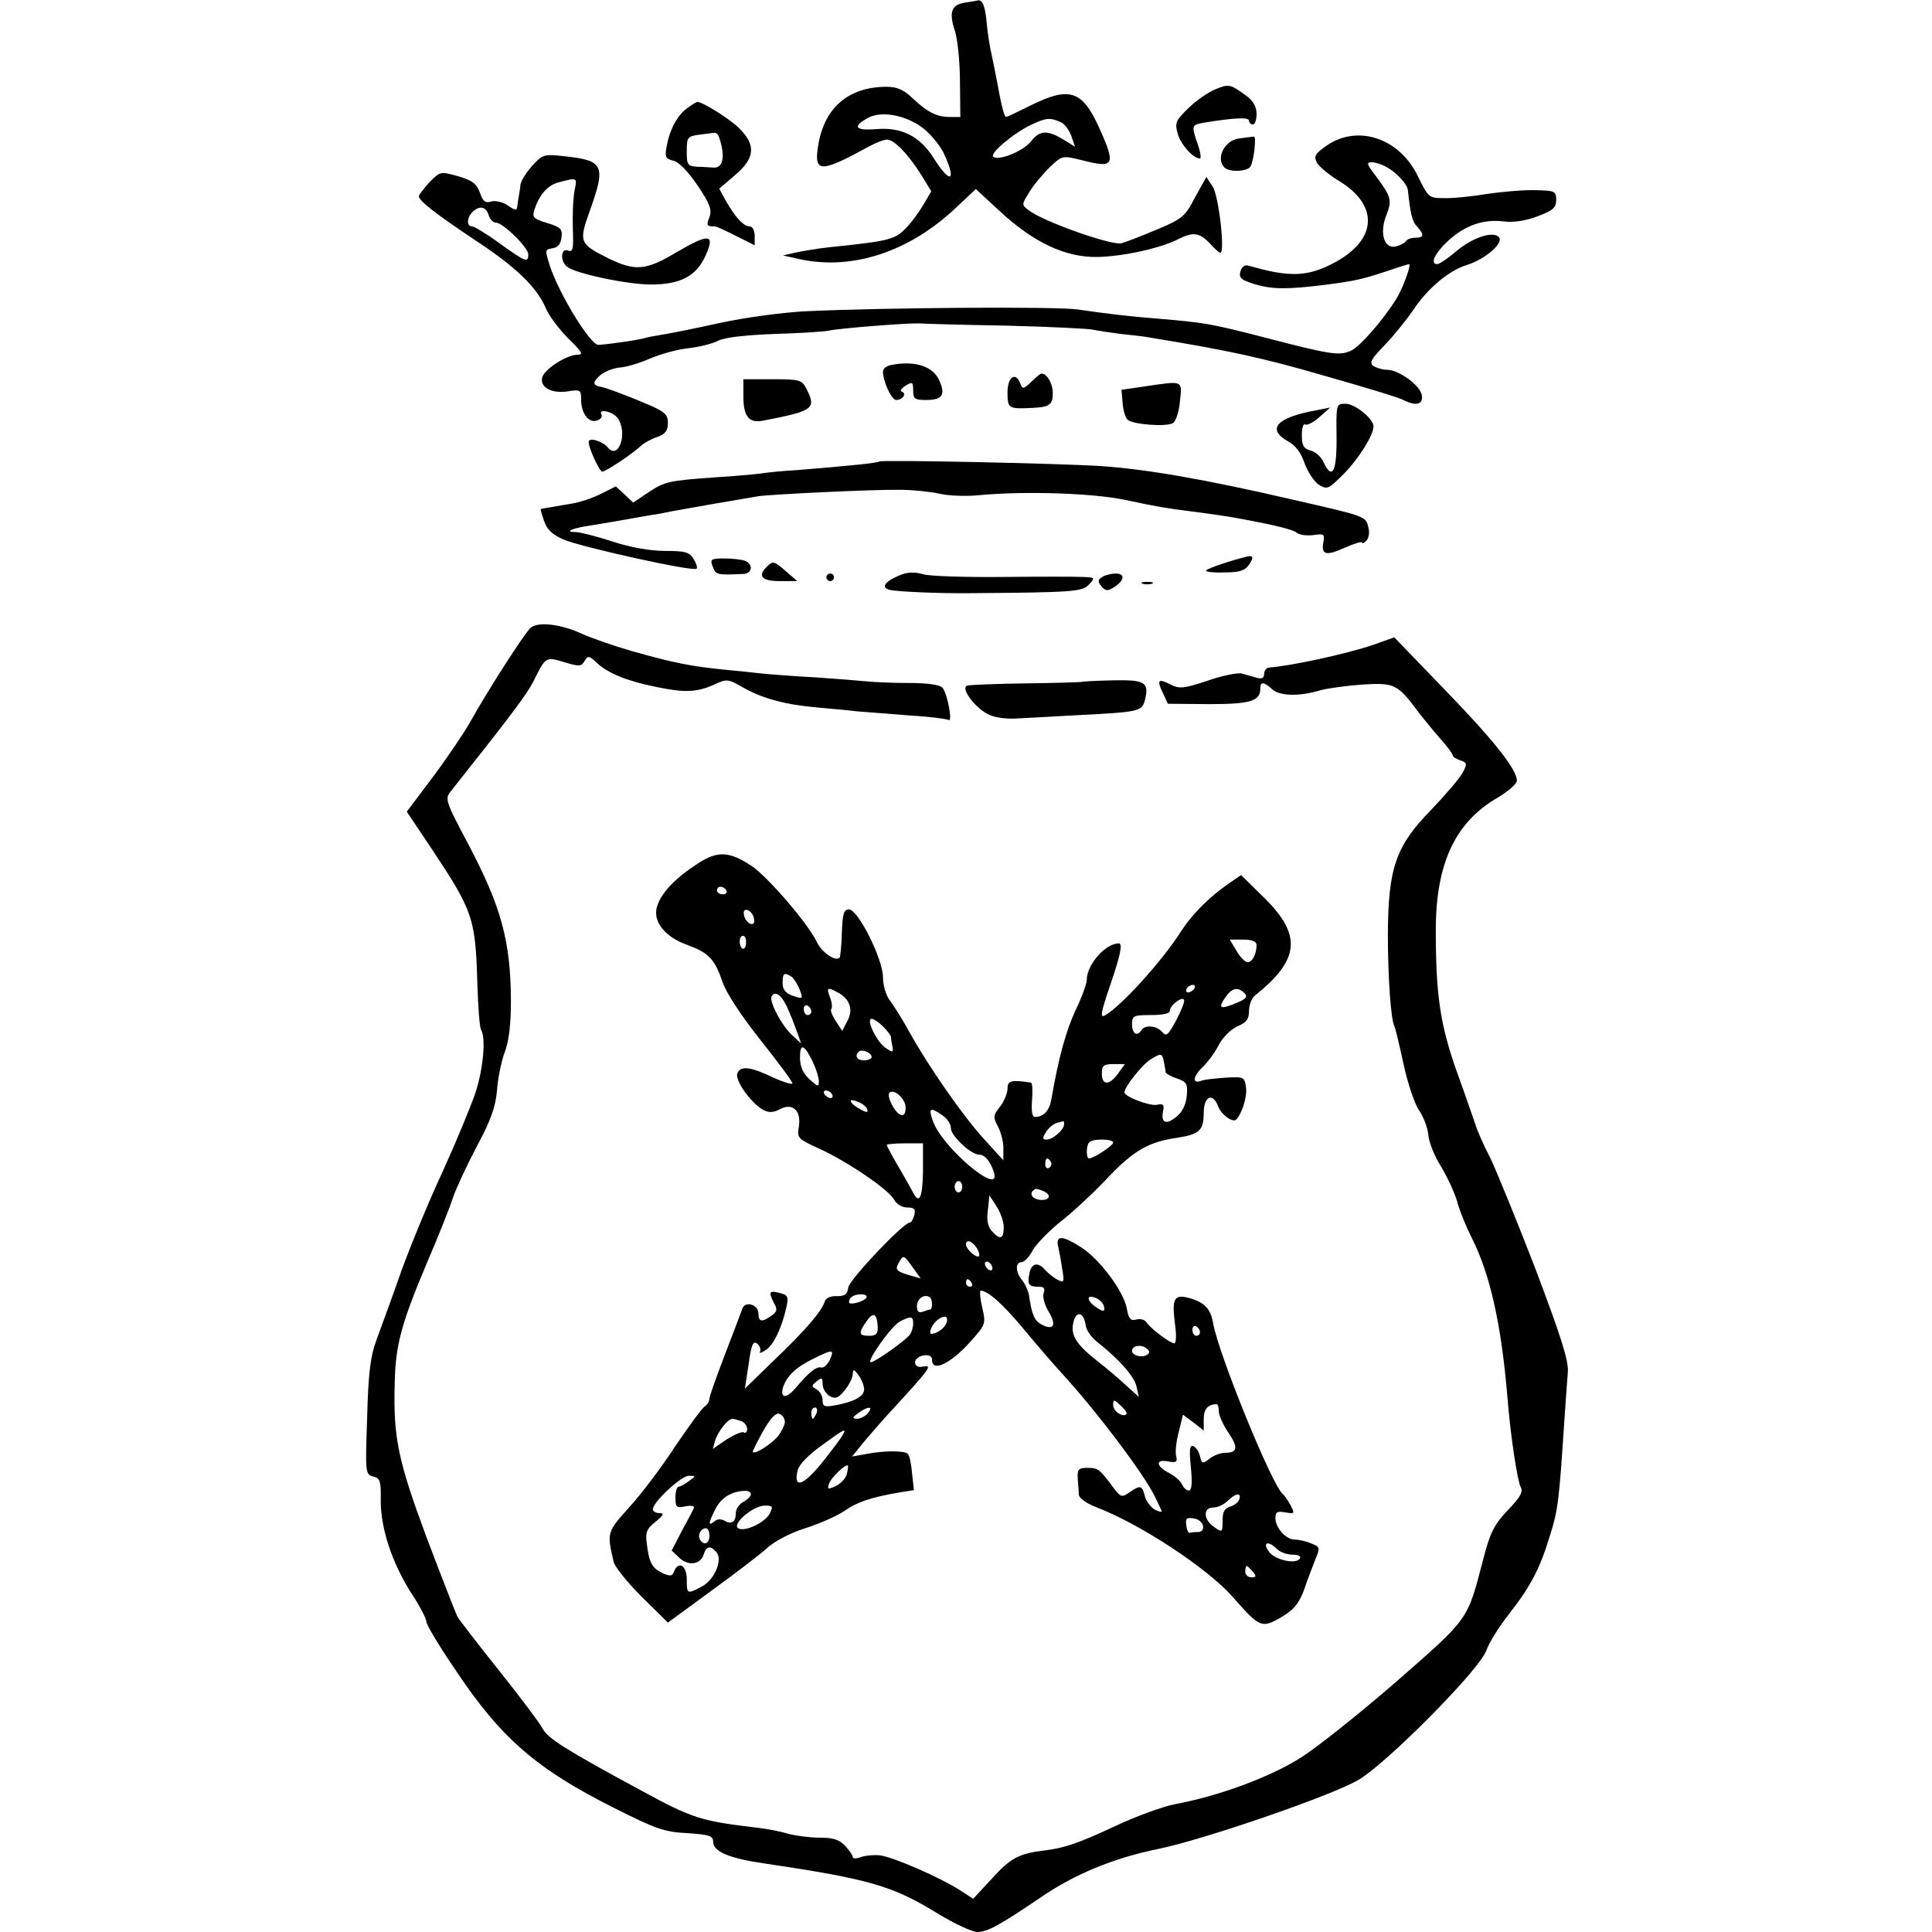 <?xml version="1.0" standalone="no"?>
<!DOCTYPE svg PUBLIC "-//W3C//DTD SVG 20010904//EN"
 "http://www.w3.org/TR/2001/REC-SVG-20010904/DTD/svg10.dtd">
<svg version="1.0" xmlns="http://www.w3.org/2000/svg"
 width="512pt" height="512pt" viewBox="0 0 512 512"
 preserveAspectRatio="xMidYMid meet">
<g transform="translate(0,512) scale(0.1,-0.1)"
fill="#000000" stroke="none">
<path d="M2557 5113 c-36 -6 -43 -25 -26 -76 7 -23 13 -84 13 -134 l1 -93 -28
0 c-35 0 -60 13 -100 51 -22 21 -40 29 -67 29 -104 0 -169 -58 -183 -164 -9
-64 11 -63 138 7 17 9 37 17 46 17 19 0 58 -41 92 -96 l25 -41 -20 -34 c-11
-19 -30 -45 -42 -58 -33 -36 -43 -39 -206 -56 -30 -3 -71 -10 -90 -14 l-35 -8
45 -10 c140 -30 291 20 415 138 l51 48 65 -60 c89 -82 172 -121 256 -120 68 1
168 23 215 47 39 20 57 18 84 -11 13 -14 25 -25 28 -25 13 0 -4 150 -20 175
l-17 26 -30 -54 c-27 -52 -34 -57 -105 -87 -43 -18 -83 -33 -91 -35 -31 -4
-207 58 -245 88 -19 14 -19 15 2 48 11 19 36 48 54 66 33 31 33 31 83 19 88
-23 93 -15 49 83 -46 103 -80 113 -186 60 -32 -16 -59 -29 -62 -29 -4 0 -12
28 -22 85 -3 17 -10 50 -15 75 -6 25 -12 64 -14 88 -4 45 -11 63 -23 61 -4 -1
-20 -4 -35 -6z m-117 -328 c22 -15 48 -46 60 -69 36 -76 20 -87 -25 -16 -37
59 -85 83 -151 78 -58 -5 -67 6 -23 30 34 18 94 8 139 -23z m372 11 c9 -4 21
-20 27 -36 l10 -29 -32 20 c-43 25 -62 24 -86 -7 -20 -25 -87 -52 -99 -39 -9
9 55 63 102 85 39 18 48 19 78 6z"/>
<path d="M3220 4883 c-19 -8 -51 -30 -71 -50 -33 -32 -36 -38 -28 -67 8 -29
41 -66 59 -66 4 0 1 19 -7 41 -16 47 -15 48 18 54 81 13 119 15 119 5 0 -5 5
-10 10 -10 6 0 10 13 10 28 0 19 -9 35 -27 48 -44 32 -46 32 -83 17z"/>
<path d="M1822 4834 c-26 -18 -47 -56 -55 -101 -6 -29 -3 -34 18 -39 14 -3 39
-29 64 -66 33 -49 38 -64 31 -84 -9 -22 -7 -24 15 -24 3 0 28 -11 55 -25 l50
-25 0 25 c0 14 -6 25 -13 25 -16 0 -37 22 -63 67 l-18 33 42 36 c53 45 56 79
11 124 -25 25 -97 70 -111 70 -2 0 -14 -7 -26 -16z m83 -76 c18 -51 12 -85
-15 -82 -8 0 -27 2 -42 2 -26 2 -28 5 -28 41 0 37 2 40 33 44 17 2 36 5 40 5
4 1 10 -4 12 -10z"/>
<path d="M3283 4753 c-38 -5 -62 -53 -38 -77 13 -13 61 -11 69 3 9 15 16 81 9
79 -4 0 -22 -3 -40 -5z"/>
<path d="M3517 4735 c-32 -22 -36 -29 -27 -46 6 -11 34 -34 61 -50 103 -64 98
-153 -11 -213 -73 -40 -121 -42 -231 -10 -11 3 -18 -3 -22 -16 -4 -17 2 -22
41 -34 45 -13 85 -13 182 -1 78 10 101 15 161 35 32 11 61 20 63 20 7 0 -15
-61 -33 -91 -36 -58 -98 -129 -122 -139 -30 -13 -53 -10 -229 36 -140 36 -157
39 -275 49 -89 7 -144 14 -220 25 -58 8 -510 5 -723 -5 -56 -3 -155 -16 -220
-30 -64 -14 -133 -28 -152 -31 -19 -3 -41 -7 -48 -9 -13 -5 -95 -17 -126 -19
-21 -1 -104 134 -129 210 -13 41 -13 43 7 46 14 2 22 11 24 29 3 22 -2 27 -38
38 -36 11 -40 15 -34 34 12 39 34 65 62 73 52 14 52 14 45 -19 -4 -18 -6 -62
-5 -99 2 -58 1 -67 -13 -62 -19 8 -21 -29 -2 -43 22 -18 160 -47 222 -47 79 0
121 23 145 77 26 58 9 59 -78 8 -80 -48 -109 -50 -179 -16 -78 39 -80 43 -49
129 42 118 36 131 -69 142 -54 6 -57 5 -86 -27 -16 -18 -30 -41 -30 -51 -1
-10 -3 -22 -4 -28 -1 -5 -3 -17 -4 -25 -1 -14 -4 -14 -26 1 -13 9 -33 13 -43
10 -16 -5 -22 0 -30 23 -9 24 -20 33 -58 44 -47 13 -47 13 -76 -16 -15 -17
-28 -33 -28 -37 0 -12 45 -47 147 -115 110 -72 166 -126 190 -183 8 -19 35
-55 59 -79 36 -35 41 -43 25 -43 -29 0 -88 -38 -94 -60 -7 -27 26 -44 69 -37
32 5 34 4 34 -22 0 -37 21 -64 43 -55 9 3 14 10 11 15 -10 17 29 9 42 -8 29
-38 4 -114 -25 -79 -14 17 -51 28 -51 15 0 -17 29 -79 36 -79 9 0 83 49 103
69 8 7 27 18 43 23 21 8 28 16 28 37 0 25 -8 31 -79 60 -43 18 -86 33 -94 35
-27 4 -28 12 -7 31 11 10 34 19 52 21 18 1 54 12 81 24 26 11 71 24 100 27 28
3 65 12 80 20 18 9 72 15 150 18 67 2 132 6 145 9 26 6 205 20 237 19 11 -1
116 -4 233 -6 116 -3 220 -8 230 -11 9 -2 42 -7 72 -11 30 -3 66 -7 80 -10
207 -34 295 -53 457 -100 106 -30 202 -59 212 -65 33 -17 53 -12 49 12 -3 26
-61 68 -92 68 -12 0 -28 5 -36 10 -12 8 -7 18 31 57 25 26 58 68 74 91 38 58
96 106 143 120 48 15 99 59 84 74 -16 16 -69 -1 -113 -38 -22 -19 -45 -34 -50
-34 -21 0 -6 30 30 63 45 41 94 57 148 50 24 -3 57 2 88 14 41 15 49 23 49 43
0 23 -3 25 -54 26 -30 1 -89 -4 -130 -10 -41 -7 -93 -12 -115 -11 -38 0 -40 2
-67 57 -48 101 -158 139 -241 83z m156 -57 c26 -13 57 -46 58 -62 7 -63 11
-82 24 -96 20 -22 19 -30 -4 -30 -11 0 -22 -4 -25 -9 -3 -5 -15 -11 -26 -14
-32 -8 -45 35 -26 83 16 40 13 49 -32 109 -20 26 -21 31 -7 31 9 0 26 -5 38
-12z m-2378 -128 c3 -11 12 -20 19 -20 19 0 86 -66 86 -84 0 -23 -6 -21 -76
29 -34 25 -67 45 -73 45 -15 0 -14 23 1 38 18 18 36 15 43 -8z"/>
<path d="M2363 4153 c-13 -2 -23 -10 -23 -17 0 -28 23 -76 35 -76 17 0 29 17
15 22 -6 2 -1 9 10 16 18 11 20 10 20 -13 0 -22 4 -25 34 -25 43 0 52 13 36
50 -16 39 -64 55 -127 43z"/>
<path d="M2733 4108 c-20 -19 -23 -20 -29 -5 -12 33 -34 19 -34 -23 0 -43 3
-44 65 -41 46 2 55 8 55 39 0 25 -15 52 -30 52 -3 0 -15 -10 -27 -22z"/>
<path d="M1970 4069 c0 -52 15 -71 51 -64 136 26 143 32 116 85 -12 23 -17 25
-90 25 l-77 0 0 -46z"/>
<path d="M3033 4096 l-61 -9 3 -34 c1 -19 7 -39 13 -45 13 -13 103 -20 121 -9
7 5 16 31 18 58 6 56 10 54 -94 39z"/>
<path d="M3542 3963 c1 -92 -11 -117 -34 -69 -6 15 -22 29 -35 32 -18 5 -23
13 -23 41 0 19 4 32 9 28 5 -3 22 6 38 20 l28 25 -35 -7 c-107 -19 -135 -50
-76 -83 19 -10 34 -30 43 -57 8 -23 25 -48 37 -57 23 -14 26 -13 66 27 40 40
80 104 80 127 0 20 -49 60 -74 60 -25 0 -25 0 -24 -87z"/>
<path d="M2330 3897 c-5 -4 -73 -11 -220 -23 -36 -2 -78 -6 -95 -9 -16 -2 -70
-7 -120 -10 -124 -9 -133 -11 -177 -40 l-40 -27 -23 22 -23 21 -40 -20 c-22
-11 -57 -23 -79 -26 -41 -7 -77 -13 -80 -14 -1 -1 3 -15 9 -32 8 -23 22 -36
52 -49 47 -20 344 -86 352 -77 3 3 -1 14 -8 26 -11 18 -23 21 -75 21 -39 0
-92 9 -140 25 -43 14 -87 25 -97 25 -29 0 -15 8 24 15 40 6 130 22 175 30 17
2 41 7 55 10 26 5 187 33 230 40 35 5 302 18 375 17 33 0 80 -5 103 -10 24 -6
74 -8 110 -4 122 11 294 5 380 -12 94 -20 108 -22 177 -31 54 -7 105 -14 139
-21 92 -17 133 -28 143 -36 7 -6 27 -8 44 -6 28 4 30 3 26 -19 -6 -34 7 -37
58 -14 25 11 45 17 45 13 0 -3 5 -1 11 5 7 7 9 23 5 37 -7 28 -8 28 -196 71
-237 55 -394 82 -515 90 -111 7 -580 17 -585 12z"/>
<path d="M3305 3645 c-42 -10 -101 -30 -108 -36 -5 -4 15 -7 45 -6 41 0 56 4
67 19 14 20 13 27 -4 23z"/>
<path d="M1889 3618 c8 -22 12 -22 81 -19 24 1 27 26 4 35 -9 3 -33 6 -54 6
-36 0 -39 -2 -31 -22z"/>
<path d="M2032 3618 c-25 -25 -13 -38 35 -38 l46 0 -29 25 c-33 29 -36 29 -52
13z"/>
<path d="M2383 3595 c-38 -16 -49 -32 -26 -38 17 -5 137 -10 213 -9 277 2 298
4 316 23 17 18 16 19 -17 20 -19 1 -114 1 -211 0 -98 -1 -193 2 -211 7 -24 7
-43 6 -64 -3z"/>
<path d="M2190 3590 c0 -5 5 -10 10 -10 6 0 10 5 10 10 0 6 -4 10 -10 10 -5 0
-10 -4 -10 -10z"/>
<path d="M2921 3591 c-12 -8 -12 -12 -2 -25 10 -12 16 -13 32 -3 29 18 32 37
6 37 -12 0 -28 -4 -36 -9z"/>
<path d="M3028 3573 c6 -2 18 -2 25 0 6 3 1 5 -13 5 -14 0 -19 -2 -12 -5z"/>
<path d="M1407 3457 c-16 -13 -119 -174 -163 -254 -15 -26 -58 -90 -96 -141
l-70 -93 65 -97 c111 -167 117 -185 122 -358 2 -62 6 -118 10 -123 13 -22 6
-102 -15 -167 -13 -38 -52 -132 -87 -209 -36 -77 -85 -196 -110 -265 -24 -69
-54 -150 -65 -180 -16 -43 -22 -87 -25 -206 -5 -147 -5 -151 16 -157 18 -4 21
-12 20 -64 0 -74 30 -165 81 -245 22 -33 40 -68 40 -76 0 -8 35 -66 78 -129
120 -180 215 -262 421 -365 109 -55 132 -63 192 -66 59 -4 69 -7 69 -23 0 -26
42 -44 140 -58 276 -41 336 -59 455 -132 44 -27 92 -49 105 -49 27 0 59 18
167 91 90 62 194 105 312 129 122 25 459 141 531 183 75 44 321 292 339 343 7
21 35 65 61 98 57 73 81 119 108 208 21 66 24 95 37 293 4 55 8 118 10 140 2
30 -19 95 -85 270 -49 127 -103 259 -120 295 -18 35 -36 75 -40 90 -5 14 -26
76 -49 139 -44 125 -56 201 -56 376 0 176 51 285 162 350 29 17 52 37 53 46 0
29 -59 105 -192 242 l-133 138 -56 -20 c-71 -24 -218 -56 -276 -60 -7 -1 -13
-8 -13 -17 0 -11 -6 -14 -20 -10 -11 3 -29 8 -39 11 -10 3 -51 -5 -91 -19 -63
-21 -75 -22 -98 -10 -33 17 -37 12 -20 -23 l13 -28 109 -1 c111 0 136 8 136
42 0 18 9 18 32 -3 20 -18 73 -19 128 -2 19 5 70 12 112 15 85 5 92 1 149 -76
15 -19 41 -51 58 -70 17 -19 31 -38 31 -42 0 -4 9 -9 20 -13 18 -6 19 -9 6
-33 -8 -15 -46 -59 -84 -99 -93 -95 -113 -153 -114 -328 0 -116 8 -231 18
-246 2 -5 13 -50 24 -101 11 -51 30 -106 41 -121 11 -16 22 -44 24 -63 1 -19
16 -57 33 -84 17 -28 36 -69 43 -92 6 -24 24 -68 40 -100 48 -95 78 -229 94
-423 8 -100 26 -218 35 -236 7 -12 -1 -27 -34 -61 -36 -38 -47 -59 -65 -129
-43 -165 -36 -155 -230 -325 -98 -85 -213 -177 -257 -204 -80 -50 -215 -100
-329 -121 -32 -6 -104 -32 -161 -59 -96 -45 -135 -58 -187 -64 -66 -8 -89 -20
-137 -73 l-51 -55 -37 24 c-50 32 -173 86 -209 91 -15 2 -38 0 -50 -4 -13 -5
-23 -5 -23 -1 0 5 -9 18 -20 30 -16 17 -32 22 -68 22 -26 0 -63 5 -82 10 -19
6 -55 13 -80 16 -152 18 -173 24 -309 98 -202 109 -249 139 -263 165 -7 14
-59 83 -114 152 -56 70 -106 135 -112 145 -5 11 -42 105 -82 211 -75 202 -88
263 -84 407 2 102 18 159 84 316 32 74 63 153 70 175 7 22 35 82 62 134 39 72
51 107 55 150 2 31 11 76 20 101 12 31 17 75 17 140 -1 157 -26 247 -111 409
-65 123 -65 124 -46 147 158 199 200 255 217 289 32 65 32 65 82 50 39 -12 45
-11 53 3 9 15 12 15 33 -5 29 -27 80 -48 155 -63 75 -16 109 -15 154 5 36 17
38 16 80 -8 50 -28 112 -45 196 -52 32 -3 78 -7 103 -10 25 -2 88 -7 140 -11
52 -3 99 -9 104 -12 11 -7 -3 69 -16 85 -6 8 -39 13 -87 13 -42 0 -92 2 -111
4 -19 2 -82 7 -140 11 -58 3 -121 8 -140 10 -19 2 -63 7 -97 10 -91 9 -137 18
-250 50 -45 13 -103 33 -130 45 -56 26 -115 33 -136 17z"/>
<path d="M2867 3313 c-2 -1 -68 -3 -147 -4 -80 -1 -151 -4 -157 -6 -19 -7 24
-63 60 -78 16 -7 48 -11 71 -9 22 1 97 5 166 9 159 8 166 10 174 39 12 48 1
55 -86 53 -43 -1 -80 -3 -81 -4z"/>
<path d="M1850 2832 c-59 -38 -96 -76 -108 -112 -14 -40 18 -82 79 -104 57
-21 73 -37 94 -99 10 -29 50 -90 101 -154 46 -58 84 -109 84 -114 0 -4 -24 3
-52 16 -61 29 -86 31 -94 10 -7 -18 37 -79 68 -96 15 -8 26 -8 44 1 34 19 58
-3 51 -46 -5 -30 -3 -32 56 -59 74 -34 183 -108 197 -135 6 -11 21 -20 34 -20
19 0 23 -4 19 -20 -3 -11 -8 -20 -12 -20 -17 0 -160 -151 -163 -172 -2 -18 -9
-23 -30 -23 -18 1 -30 -5 -33 -16 -9 -26 -52 -76 -136 -156 l-75 -73 10 65 c7
52 12 63 23 54 7 -6 10 -16 7 -21 -3 -5 3 -4 15 4 21 13 43 59 55 114 6 27 4
32 -16 37 -29 8 -32 4 -18 -24 11 -19 10 -25 -6 -36 -25 -18 -34 -16 -34 6 0
24 -36 35 -43 12 -3 -9 -24 -63 -46 -121 -22 -58 -41 -110 -41 -117 0 -7 -6
-16 -12 -20 -7 -4 -43 -53 -80 -108 -36 -55 -91 -128 -122 -161 -57 -64 -58
-65 -40 -142 2 -13 36 -55 74 -93 l70 -69 112 82 c62 45 129 96 148 113 21 20
63 42 104 55 38 12 85 33 104 46 34 24 71 36 146 49 l38 6 -5 45 c-2 25 -7 48
-11 51 -8 9 -63 9 -109 0 l-39 -7 21 26 c12 15 42 50 68 79 125 136 126 138
96 133 -11 -2 -18 3 -18 12 0 8 10 16 23 18 15 2 22 -2 22 -12 0 -34 51 -9
104 51 38 43 39 45 29 88 -6 25 -7 45 -4 45 20 -2 57 -34 112 -100 34 -41 83
-98 108 -125 92 -101 212 -261 241 -320 8 -16 16 -34 18 -38 3 -5 -5 -4 -17 2
-11 6 -24 23 -27 36 -7 29 -12 30 -41 10 -20 -14 -23 -13 -42 12 -37 50 -41
53 -69 53 -24 0 -27 -4 -26 -27 1 -16 3 -35 3 -44 1 -10 20 -23 48 -34 115
-44 291 -160 358 -235 74 -84 78 -86 130 -56 34 20 47 36 61 73 9 27 23 63 30
81 13 31 12 33 -12 42 -14 6 -33 10 -43 10 -23 0 -51 31 -51 57 0 16 5 19 26
15 25 -4 26 -4 14 19 -7 13 -16 26 -20 29 -28 21 -171 372 -185 453 -7 39 -22
55 -63 67 -41 11 -47 -1 -38 -70 4 -28 3 -50 -2 -50 -11 0 -64 40 -74 56 -5 7
-16 10 -27 7 -15 -4 -20 2 -25 30 -9 46 -71 129 -120 161 -50 32 -68 33 -62 4
3 -13 8 -40 11 -61 6 -35 5 -38 -13 -28 -10 5 -24 17 -32 25 -19 23 -37 19
-42 -9 -6 -29 -2 -35 25 -35 14 0 17 -5 13 -16 -4 -9 2 -32 13 -50 22 -36 13
-51 -19 -34 -19 10 -26 28 -33 77 -2 12 -10 30 -18 40 -18 21 -19 48 -2 48 7
0 21 14 30 32 10 17 43 51 73 75 30 23 86 75 123 114 71 75 110 98 188 109 58
9 69 20 69 66 0 45 25 55 39 15 8 -20 38 -42 47 -33 15 15 30 62 26 85 -4 28
-5 29 -55 26 -28 -2 -56 -5 -63 -8 -25 -10 -23 11 2 35 14 13 34 40 44 60 11
21 32 41 49 49 24 10 31 19 31 41 0 15 7 34 16 41 119 95 125 160 23 260 l-60
59 -32 -22 c-51 -35 -97 -81 -125 -124 -51 -81 -162 -203 -204 -226 -13 -7
-11 6 13 77 28 81 35 114 24 114 -35 0 -85 -56 -85 -97 0 -10 -13 -46 -30 -81
-25 -54 -44 -122 -64 -236 -5 -29 -20 -46 -43 -46 -8 0 -10 15 -8 45 2 25 1
45 -3 46 -53 8 -62 5 -62 -16 0 -12 -9 -34 -20 -48 -18 -23 -19 -27 -5 -53 8
-16 15 -42 14 -59 l0 -30 -50 55 c-56 61 -148 193 -199 285 -18 33 -42 71 -52
84 -10 13 -18 40 -18 61 0 48 -66 180 -90 180 -14 0 -17 -11 -19 -62 -1 -35
-4 -64 -6 -66 -11 -11 -47 14 -60 41 -23 49 -131 174 -173 202 -59 39 -90 41
-142 7z m75 -72 c3 -5 -1 -10 -9 -10 -9 0 -16 5 -16 10 0 6 4 10 9 10 6 0 13
-4 16 -10z m73 -74 c3 -12 -1 -17 -10 -14 -7 3 -15 13 -16 22 -3 12 1 17 10
14 7 -3 15 -13 16 -22z m-21 -65 c0 -11 -5 -17 -9 -15 -11 7 -10 34 1 34 6 0
9 -9 8 -19z m1353 -5 c0 -24 -11 -46 -24 -46 -6 0 -20 14 -29 30 l-18 30 35 0
c24 0 36 -5 36 -14z m-1233 -84 c6 -4 16 -19 22 -34 10 -26 9 -26 -18 -17 -19
7 -27 16 -27 34 0 26 4 29 23 17z m1068 -32 c-3 -5 -11 -10 -16 -10 -6 0 -7 5
-4 10 3 6 11 10 16 10 6 0 7 -4 4 -10z m-945 -10 c32 -17 42 -45 26 -75 l-14
-27 -17 26 c-10 15 -15 29 -12 32 3 3 2 17 -3 30 -11 27 -7 29 20 14z m1078
-2 c9 -9 5 -15 -19 -25 -45 -19 -52 -16 -33 12 18 27 34 31 52 13z m-1206 -51
c10 -23 20 -51 24 -62 l7 -20 -22 20 c-28 24 -64 92 -56 105 11 17 30 0 47
-43z m1025 -21 c-21 -39 -26 -44 -37 -31 -14 17 -46 20 -55 5 -11 -18 -25 -10
-25 15 0 23 3 25 50 25 31 0 50 4 50 11 0 15 34 40 38 29 2 -5 -8 -29 -21 -54z
m-967 23 c0 -5 -4 -9 -10 -9 -5 0 -10 7 -10 16 0 8 5 12 10 9 6 -3 10 -10 10
-16z m190 -39 c11 -11 20 -23 21 -27 0 -5 2 -16 4 -26 3 -17 1 -17 -18 -4 -24
16 -53 77 -37 77 5 0 19 -9 30 -20z m-186 -94 c9 -19 16 -42 16 -52 0 -15 -3
-14 -25 6 -17 16 -25 34 -25 57 0 40 11 36 34 -11z m156 13 c0 -5 -9 -9 -20
-9 -19 0 -26 11 -14 23 8 8 34 -3 34 -14z m775 -16 c2 -10 4 -21 4 -25 1 -3
14 -11 30 -16 26 -9 29 -14 26 -46 -2 -23 -12 -44 -27 -55 -27 -23 -42 -17
-36 13 4 19 1 22 -17 18 -20 -3 -85 22 -85 33 0 15 48 75 70 88 28 17 30 17
35 -10z m-122 -28 c-23 -32 -43 -32 -43 0 0 21 5 25 30 25 l31 0 -18 -25z
m-758 -55 c3 -5 2 -10 -4 -10 -5 0 -13 5 -16 10 -3 6 -2 10 4 10 5 0 13 -4 16
-10z m195 -35 c0 -16 -4 -23 -14 -19 -15 6 -37 49 -29 58 12 12 43 -16 43 -39z
m-102 -4 c3 -10 0 -10 -16 -2 -30 16 -38 33 -11 22 13 -4 25 -14 27 -20z m200
-17 c12 -8 22 -23 22 -34 0 -20 53 -70 75 -70 15 0 30 -18 39 -47 21 -67 -138
66 -162 137 -12 34 -7 37 26 14z m322 -23 c0 -15 -30 -41 -46 -41 -12 0 -12 4
-2 20 7 11 19 21 28 24 8 2 16 4 18 5 1 0 2 -3 2 -8z m130 -49 c0 -8 -52 -42
-64 -42 -8 0 -8 35 1 43 9 10 63 9 63 -1z m-504 -77 c-1 -70 -10 -88 -27 -54
-4 8 -21 38 -38 67 -17 29 -31 55 -31 58 0 2 22 4 48 4 l48 0 0 -75z m339 26
c3 -5 1 -12 -5 -16 -5 -3 -10 1 -10 9 0 18 6 21 15 7z m-235 -66 c0 -8 -4 -15
-10 -15 -5 0 -10 7 -10 15 0 8 5 15 10 15 6 0 10 -7 10 -15z m214 -11 c22 -9
20 -24 -3 -24 -21 0 -34 13 -24 24 8 7 8 7 27 0z m-104 -96 c0 -32 -10 -35
-32 -10 -10 11 -14 30 -10 55 l4 39 19 -29 c10 -15 19 -40 19 -55z m-70 -58
c6 -11 7 -20 2 -20 -10 0 -32 21 -32 32 0 16 19 8 30 -12z m-171 -49 l21 -29
-35 10 c-29 9 -33 14 -24 30 13 24 14 23 38 -11z m211 -2 c0 -6 -4 -7 -10 -4
-5 3 -10 11 -10 16 0 6 5 7 10 4 6 -3 10 -11 10 -16z m-55 -39 c3 -5 1 -10 -4
-10 -6 0 -11 5 -11 10 0 6 2 10 4 10 3 0 8 -4 11 -10z m-279 -39 c-7 -11 -46
-21 -46 -12 0 13 13 21 32 21 11 0 17 -4 14 -9z m174 -17 c0 -8 -2 -14 -4 -14
-2 0 -11 -3 -20 -6 -11 -4 -16 0 -16 14 0 20 18 33 33 25 4 -2 7 -11 7 -19z
m456 -7 c2 -13 -1 -14 -17 -4 -28 17 -33 38 -7 28 12 -4 22 -15 24 -24z m-600
-52 c1 -20 -4 -25 -23 -25 -27 0 -29 7 -7 38 18 26 28 22 30 -13z m551 4 c1
-13 15 -33 29 -44 58 -45 102 -95 106 -120 l6 -27 -32 29 c-17 16 -52 46 -79
67 -56 44 -71 69 -62 103 7 30 27 26 32 -8z m-457 4 c0 -10 -4 -23 -8 -29 -10
-15 -93 -74 -104 -74 -14 0 55 97 77 108 29 15 35 14 35 -5z m90 10 c0 -14
-14 -29 -32 -36 -13 -4 -15 -2 -11 11 9 25 43 44 43 25z m670 -34 c0 -5 -4 -9
-10 -9 -5 0 -10 7 -10 16 0 8 5 12 10 9 6 -3 10 -10 10 -16z m-141 -60 c-14
-8 -39 -1 -39 11 0 14 24 18 38 7 10 -8 10 -12 1 -18z m-840 -13 c-7 -14 -17
-22 -23 -20 -12 4 -35 -15 -68 -55 -24 -28 -41 -27 -33 2 10 30 33 53 80 76
52 26 57 26 44 -3z m91 -78 c0 -19 -28 -34 -81 -43 -24 -4 -29 -2 -29 14 0 11
-7 24 -16 29 -14 8 -14 10 0 21 14 12 16 10 16 -7 0 -12 9 -26 19 -32 16 -8
23 -5 40 16 12 15 21 34 21 43 1 13 3 13 15 -3 8 -11 15 -28 15 -38z m695 -66
c-9 -9 -35 8 -35 24 0 16 2 16 20 -1 11 -10 18 -20 15 -23z m245 8 c0 -10 11
-36 25 -56 27 -40 25 -54 -8 -54 -12 0 -31 -7 -42 -16 -18 -14 -20 -13 -25 7
-3 13 -11 24 -18 27 -9 3 -11 -11 -6 -57 4 -42 2 -61 -5 -61 -7 0 -14 7 -18
15 -3 9 -18 22 -34 31 -36 18 -38 38 -3 31 21 -4 25 -1 21 14 -3 10 0 39 7 65
l11 45 28 -21 27 -21 0 29 c0 27 9 39 33 41 4 1 7 -8 7 -19z m-1066 -5 c-4 -8
-8 -15 -10 -15 -2 0 -4 7 -4 15 0 8 4 15 10 15 5 0 7 -7 4 -15z m136 0 c-7 -8
-20 -15 -29 -15 -13 1 -13 3 3 15 26 19 42 19 26 0z m-220 -24 c-1 -9 -9 -25
-18 -37 -18 -21 -61 -49 -67 -42 -1 2 11 26 27 55 20 35 34 50 44 46 8 -3 14
-13 14 -22z m-116 3 c9 -3 16 -13 16 -21 0 -8 -4 -12 -9 -9 -5 3 -25 -6 -46
-19 l-36 -25 6 22 c8 25 34 58 46 58 4 0 14 -3 23 -6z m269 -37 c-4 -8 -26
-37 -48 -65 -54 -69 -84 -81 -71 -28 4 15 29 41 63 65 61 45 68 48 56 28z m11
-104 c-3 -11 -16 -25 -29 -31 -21 -10 -23 -9 -18 6 5 16 45 54 50 48 1 -1 0
-11 -3 -23z m-418 -18 c-11 -8 -23 -15 -28 -15 -4 0 -8 -13 -8 -29 0 -25 3
-28 26 -23 15 3 25 1 23 -4 -2 -5 -16 -32 -32 -61 l-27 -52 21 -20 c24 -22 56
-17 64 10 7 22 18 24 34 5 17 -20 -6 -74 -40 -91 -38 -20 -39 -20 -39 20 0 36
-22 50 -34 20 -4 -12 -10 -13 -30 -4 -28 13 -36 28 -42 79 -4 29 0 39 23 57
22 18 24 23 11 23 -10 0 -18 5 -18 10 0 19 74 88 95 89 20 0 20 0 1 -14z m164
-35 c0 -5 -9 -14 -20 -20 -11 -6 -20 -19 -20 -30 0 -24 -12 -31 -30 -20 -9 5
-19 5 -27 -2 -17 -14 -16 -4 3 33 15 30 43 47 77 48 9 1 17 -3 17 -9z m1294
-14 c-3 -8 -14 -16 -25 -19 -14 -4 -19 -14 -19 -37 0 -31 -1 -32 -22 -17 -29
19 -31 52 -2 52 11 0 28 8 38 18 21 21 37 22 30 3z m-1244 -37 c-14 -26 -71
-51 -85 -38 -13 13 42 59 72 59 21 0 22 -2 13 -21z m1148 -32 c2 -10 -3 -17
-12 -17 -9 0 -19 -1 -23 -2 -3 -2 -8 7 -9 19 -3 19 0 22 19 19 12 -1 23 -10
25 -19z m-1308 -27 c0 -21 -15 -27 -25 -10 -7 12 2 30 16 30 5 0 9 -9 9 -20z
m1504 -35 c8 -8 26 -15 41 -15 15 0 24 -4 20 -10 -10 -17 -68 -4 -83 19 -17
24 -1 29 22 6z m-64 -60 c10 -12 10 -15 -4 -15 -9 0 -16 7 -16 15 0 8 2 15 4
15 2 0 9 -7 16 -15z"/>
</g>
</svg>
